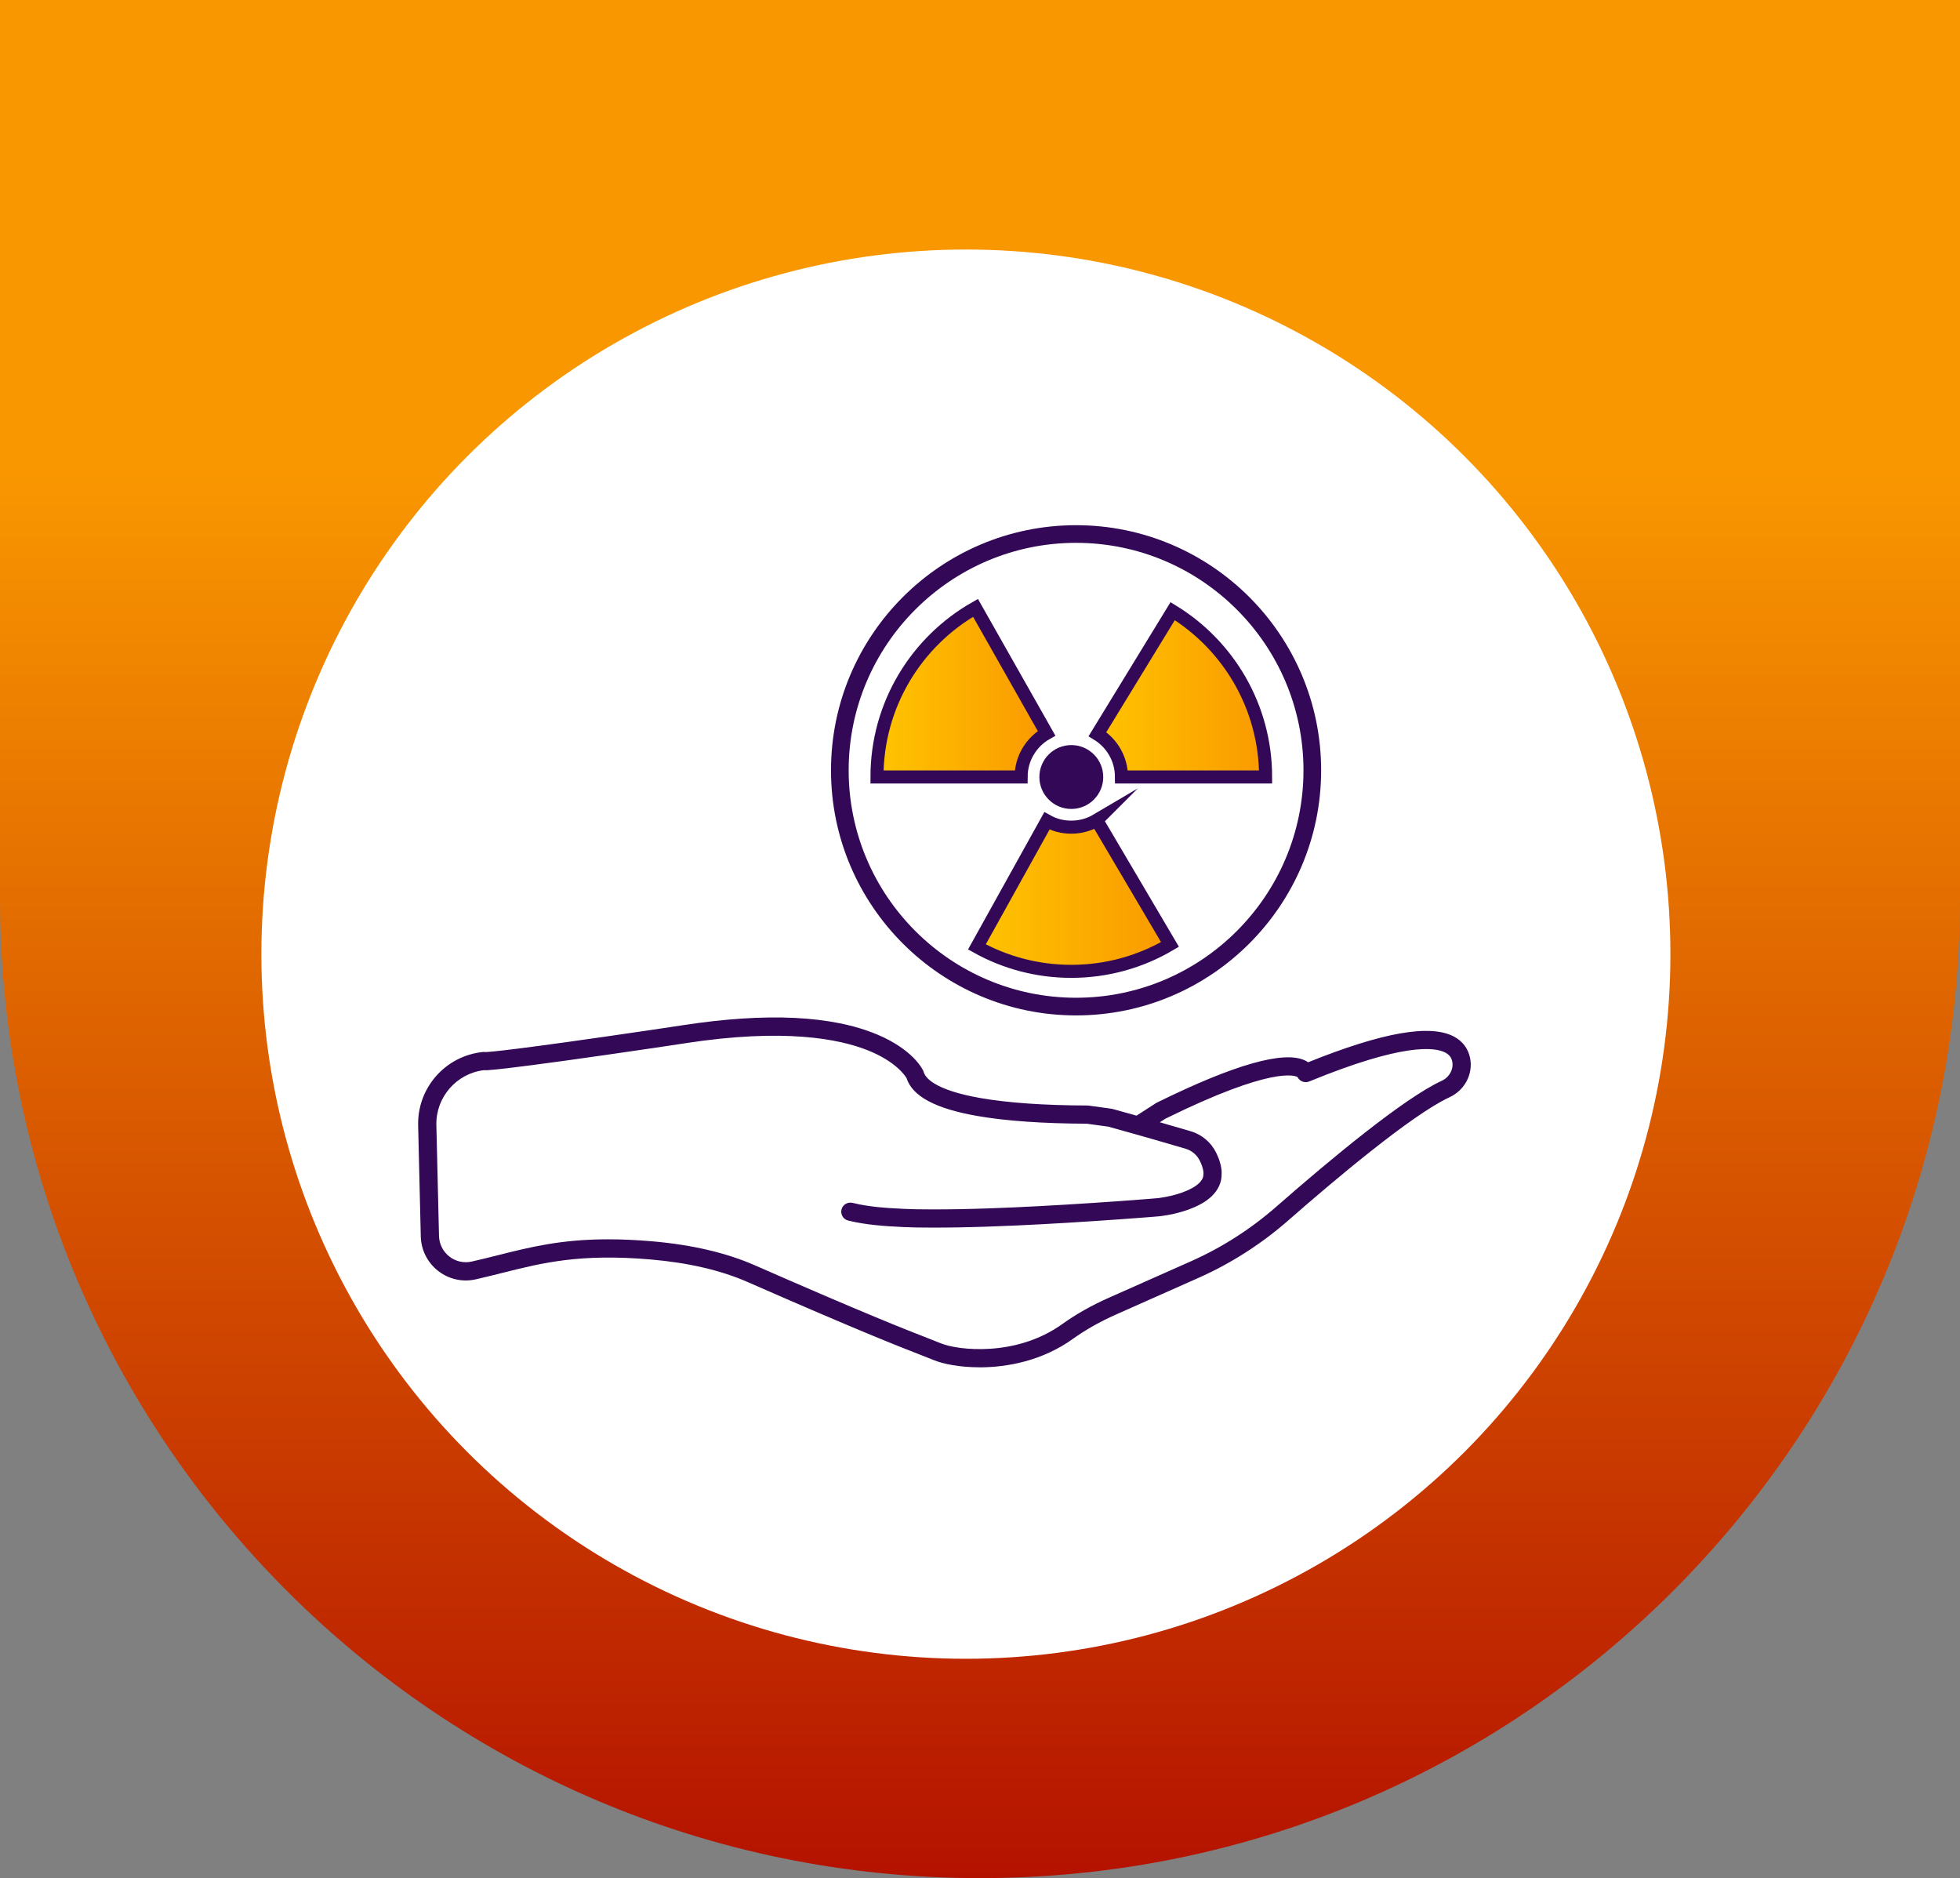 <?xml version="1.0" encoding="UTF-8"?>
<svg id="Layer_2" xmlns="http://www.w3.org/2000/svg" xmlns:xlink="http://www.w3.org/1999/xlink" viewBox="0 0 112.769 108.04">
  <rect x="0" y="0" width="112.769" height="108.04" fill="#808080" stroke="none"/>
  <defs>
    <style>
      .cls-1 {
        fill: #320857;
      }

      .cls-2 {
        fill: url(#linear-gradient);
      }

      .cls-3 {
        fill: #fff;
      }

      .cls-4 {
        fill: url(#linear-gradient-4);
      }

      .cls-4, .cls-5, .cls-6 {
        stroke: #320857;
        stroke-miterlimit: 10;
        stroke-width: .75px;
      }

      .cls-5 {
        fill: url(#linear-gradient-3);
      }

      .cls-6 {
        fill: url(#linear-gradient-2);
      }
    </style>
    <linearGradient id="linear-gradient" x1="417.037" y1="-10180.518" x2="417.037" y2="-10288.558" gradientTransform="translate(473.422 -10180.518) rotate(-180)" gradientUnits="userSpaceOnUse">
      <stop offset=".249" stop-color="#f99700"/>
      <stop offset="1" stop-color="#b41200"/>
    </linearGradient>
    <linearGradient id="linear-gradient-2" x1="50.457" y1="-9515.357" x2="60.214" y2="-9515.357" gradientTransform="translate(0 -9475.526) scale(1 -1)" gradientUnits="userSpaceOnUse">
      <stop offset="0" stop-color="#ffc400"/>
      <stop offset="1" stop-color="#fa9900"/>
    </linearGradient>
    <linearGradient id="linear-gradient-3" x1="63.143" y1="-9515.452" x2="72.817" y2="-9515.452" xlink:href="#linear-gradient-2"/>
    <linearGradient id="linear-gradient-4" x1="56.207" y1="-9527.056" x2="67.315" y2="-9527.056" xlink:href="#linear-gradient-2"/>
  </defs>
  <g id="Layer_1-2" data-name="Layer_1">
    <path class="cls-2" d="M112.769,0v51.656c0,31.14-25.244,56.384-56.384,56.384h0C25.244,108.04,0,82.796,0,51.656V0h112.769Z"/>
    <circle class="cls-3" cx="55.573" cy="54.888" r="40.534"/>
    <path class="cls-1" d="M56.359,78.655c-1.143,0-2.089-.193-2.606-.404-.234-.096-.48-.191-.791-.312-1.225-.477-3.506-1.364-9.957-4.194-1.533-.672-3.405-1.107-5.566-1.293-4.069-.35-6.23.193-8.518.767-.497.125-1.01.254-1.55.376-.759.172-1.546-.005-2.161-.484-.617-.481-.981-1.205-1-1.986l-.152-6.384c-.025-1.048.343-2.057,1.037-2.843.694-.786,1.65-1.276,2.692-1.382.049-.005.098-.003.145.005.249-.006,1.666-.114,9.582-1.279.566-.083,1.164-.173,1.776-.267,4.823-.74,8.589-.558,11.194.542,2.022.854,2.579,1.959,2.636,2.082.011.025.021.051.028.077.082.292.567,1.022,3.28,1.493,1.588.275,3.653.418,6.137.426.023,0,.046.002.07.005l1.307.179c.023.003.046.008.068.014.458.127.919.255,1.379.385l1.12-.72c.017-.011.034-.021.052-.029,4.435-2.187,7.301-3.004,8.517-2.428.071.033.132.07.187.107,4.282-1.726,7.031-2.208,8.398-1.473.495.266.813.693.92,1.235.181.92-.31,1.848-1.196,2.256-2.171,1.002-6.739,4.866-9.268,7.081-1.554,1.36-3.296,2.474-5.178,3.31l-4.695,2.085c-.953.423-1.776.887-2.516,1.417-1.749,1.254-3.756,1.638-5.369,1.638h0ZM34.997,71.292c.763,0,1.599.035,2.533.116,2.275.196,4.259.659,5.897,1.378,6.431,2.821,8.698,3.703,9.916,4.177.316.123.565.22.808.319.92.377,4.28.812,6.968-1.115.799-.573,1.682-1.071,2.701-1.523l4.695-2.085c1.786-.793,3.439-1.85,4.914-3.141,3.142-2.751,7.344-6.24,9.52-7.244.438-.202.693-.666.607-1.103-.046-.234-.17-.397-.389-.515-.616-.331-2.454-.556-7.843,1.657-.142.058-.302.052-.439-.019-.101-.052-.181-.135-.231-.235-.149-.088-1.455-.633-7.604,2.395l-.319.205c.534.153,1.1.318,1.78.518.636.188,1.168.636,1.459,1.231.064.13.119.26.165.385.025.063.04.118.049.156.003.01.005.02.008.029.004.013.008.026.011.039.002.007.004.014.007.023.013.042.032.104.042.179l.02.126c.016.081.015.147.015.189v.013c0,.011.001.023.001.034.003.291-.047.539-.152.756-.193.415-.571.779-1.094,1.052-.413.221-.903.398-1.454.525-.239.056-.496.103-.761.138-.002,0-.004,0-.005,0l-.086.011s-.009.001-.014.002l-.083.008s-.004,0-.006,0l-.582.048-1.556.116-1.558.107-1.558.099c-1.704.101-3.951.222-6.247.264-.504.007-1.038.014-1.569.011l-.779-.006h-.012c-.091-.003-.181-.005-.272-.007-.167-.004-.34-.008-.513-.017-1.084-.052-2.145-.119-3.188-.375-.281-.069-.452-.353-.383-.634.069-.281.353-.452.634-.383.953.234,1.917.296,2.988.346.161.008.328.012.489.016.091.002.182.005.273.007l.772.006c.519.004,1.047-.004,1.544-.011,2.275-.041,4.508-.162,6.2-.262l1.553-.098,1.552-.106,1.55-.116.645-.054.075-.009c.231-.031.454-.072.662-.121.464-.107.867-.251,1.199-.429.002-.001.003-.002.005-.003.309-.161.539-.368.631-.568.002-.004.003-.007.005-.011.033-.067.048-.159.049-.279-.002-.031-.002-.058-.002-.076v-.005l-.024-.15s0-.005-.001-.008c-.002-.005-.003-.01-.005-.015-.007-.024-.014-.048-.021-.071-.007-.023-.013-.045-.019-.068-.002-.009-.004-.018-.007-.027-.003-.007-.006-.014-.008-.021-.034-.095-.077-.194-.126-.294-.162-.332-.459-.582-.814-.687-.684-.202-1.252-.367-1.789-.521-.361-.104-.725-.207-1.089-.31-.004-.001-.009-.002-.013-.004-.52-.147-1.042-.293-1.56-.436l-1.237-.17c-2.528-.009-4.64-.157-6.278-.441-2.415-.418-3.754-1.132-4.091-2.181-.089-.151-.623-.955-2.218-1.595-1.667-.668-4.84-1.283-10.491-.415-.614.094-1.214.184-1.782.268-3.955.582-6.788.974-8.42,1.166-.543.064-.938.104-1.173.118-.069.004-.153.009-.24.002-1.572.19-2.766,1.562-2.728,3.151l.152,6.385c.011.466.229.898.597,1.185.366.285.835.39,1.286.288.528-.12,1.036-.247,1.526-.37,1.853-.465,3.626-.91,6.33-.91h.001ZM69.246,67.458h0s0,0,0,0ZM70.287,67.44v.002-.002ZM69.211,67.241h0s0,0,0,0ZM69.165,67.088s0,0,0,.001c0,0,0,0,0-.001ZM74.615,61.851h0s0,0,0,0ZM74.614,61.849s0,.001,0,.001c0,0,0-.001,0-.001ZM74.614,61.848s0,.001,0,.002c0,0,0-.001,0-.002Z"/>
    <path class="cls-1" d="M61.912,58.412c-7.775,0-14.1-6.325-14.1-14.1s6.325-14.1,14.1-14.1,14.1,6.325,14.1,14.1-6.325,14.1-14.1,14.1h0ZM61.912,31.227c-7.215,0-13.084,5.87-13.084,13.085s5.87,13.084,13.084,13.084,13.084-5.87,13.084-13.084-5.87-13.085-13.084-13.085h0Z"/>
    <circle class="cls-1" cx="61.638" cy="44.698" r="1.837"/>
    <path class="cls-6" d="M60.214,42.184l-4.088-7.217c-3.385,1.922-5.669,5.558-5.669,9.729h8.293c0-1.077.59-2.015,1.464-2.512Z"/>
    <g>
      <path class="cls-5" d="M64.524,44.696h8.293c0-4.037-2.14-7.574-5.347-9.539l-4.327,7.076c.828.507,1.381,1.421,1.381,2.463h0Z"/>
      <path class="cls-4" d="M63.103,47.183c-.43.254-.931.4-1.466.4s-.987-.132-1.402-.363l-4.028,7.251c1.608.895,3.459,1.406,5.43,1.406,2.073,0,4.014-.565,5.678-1.548l-4.213-7.145h0Z"/>
    </g>
  </g>
</svg>